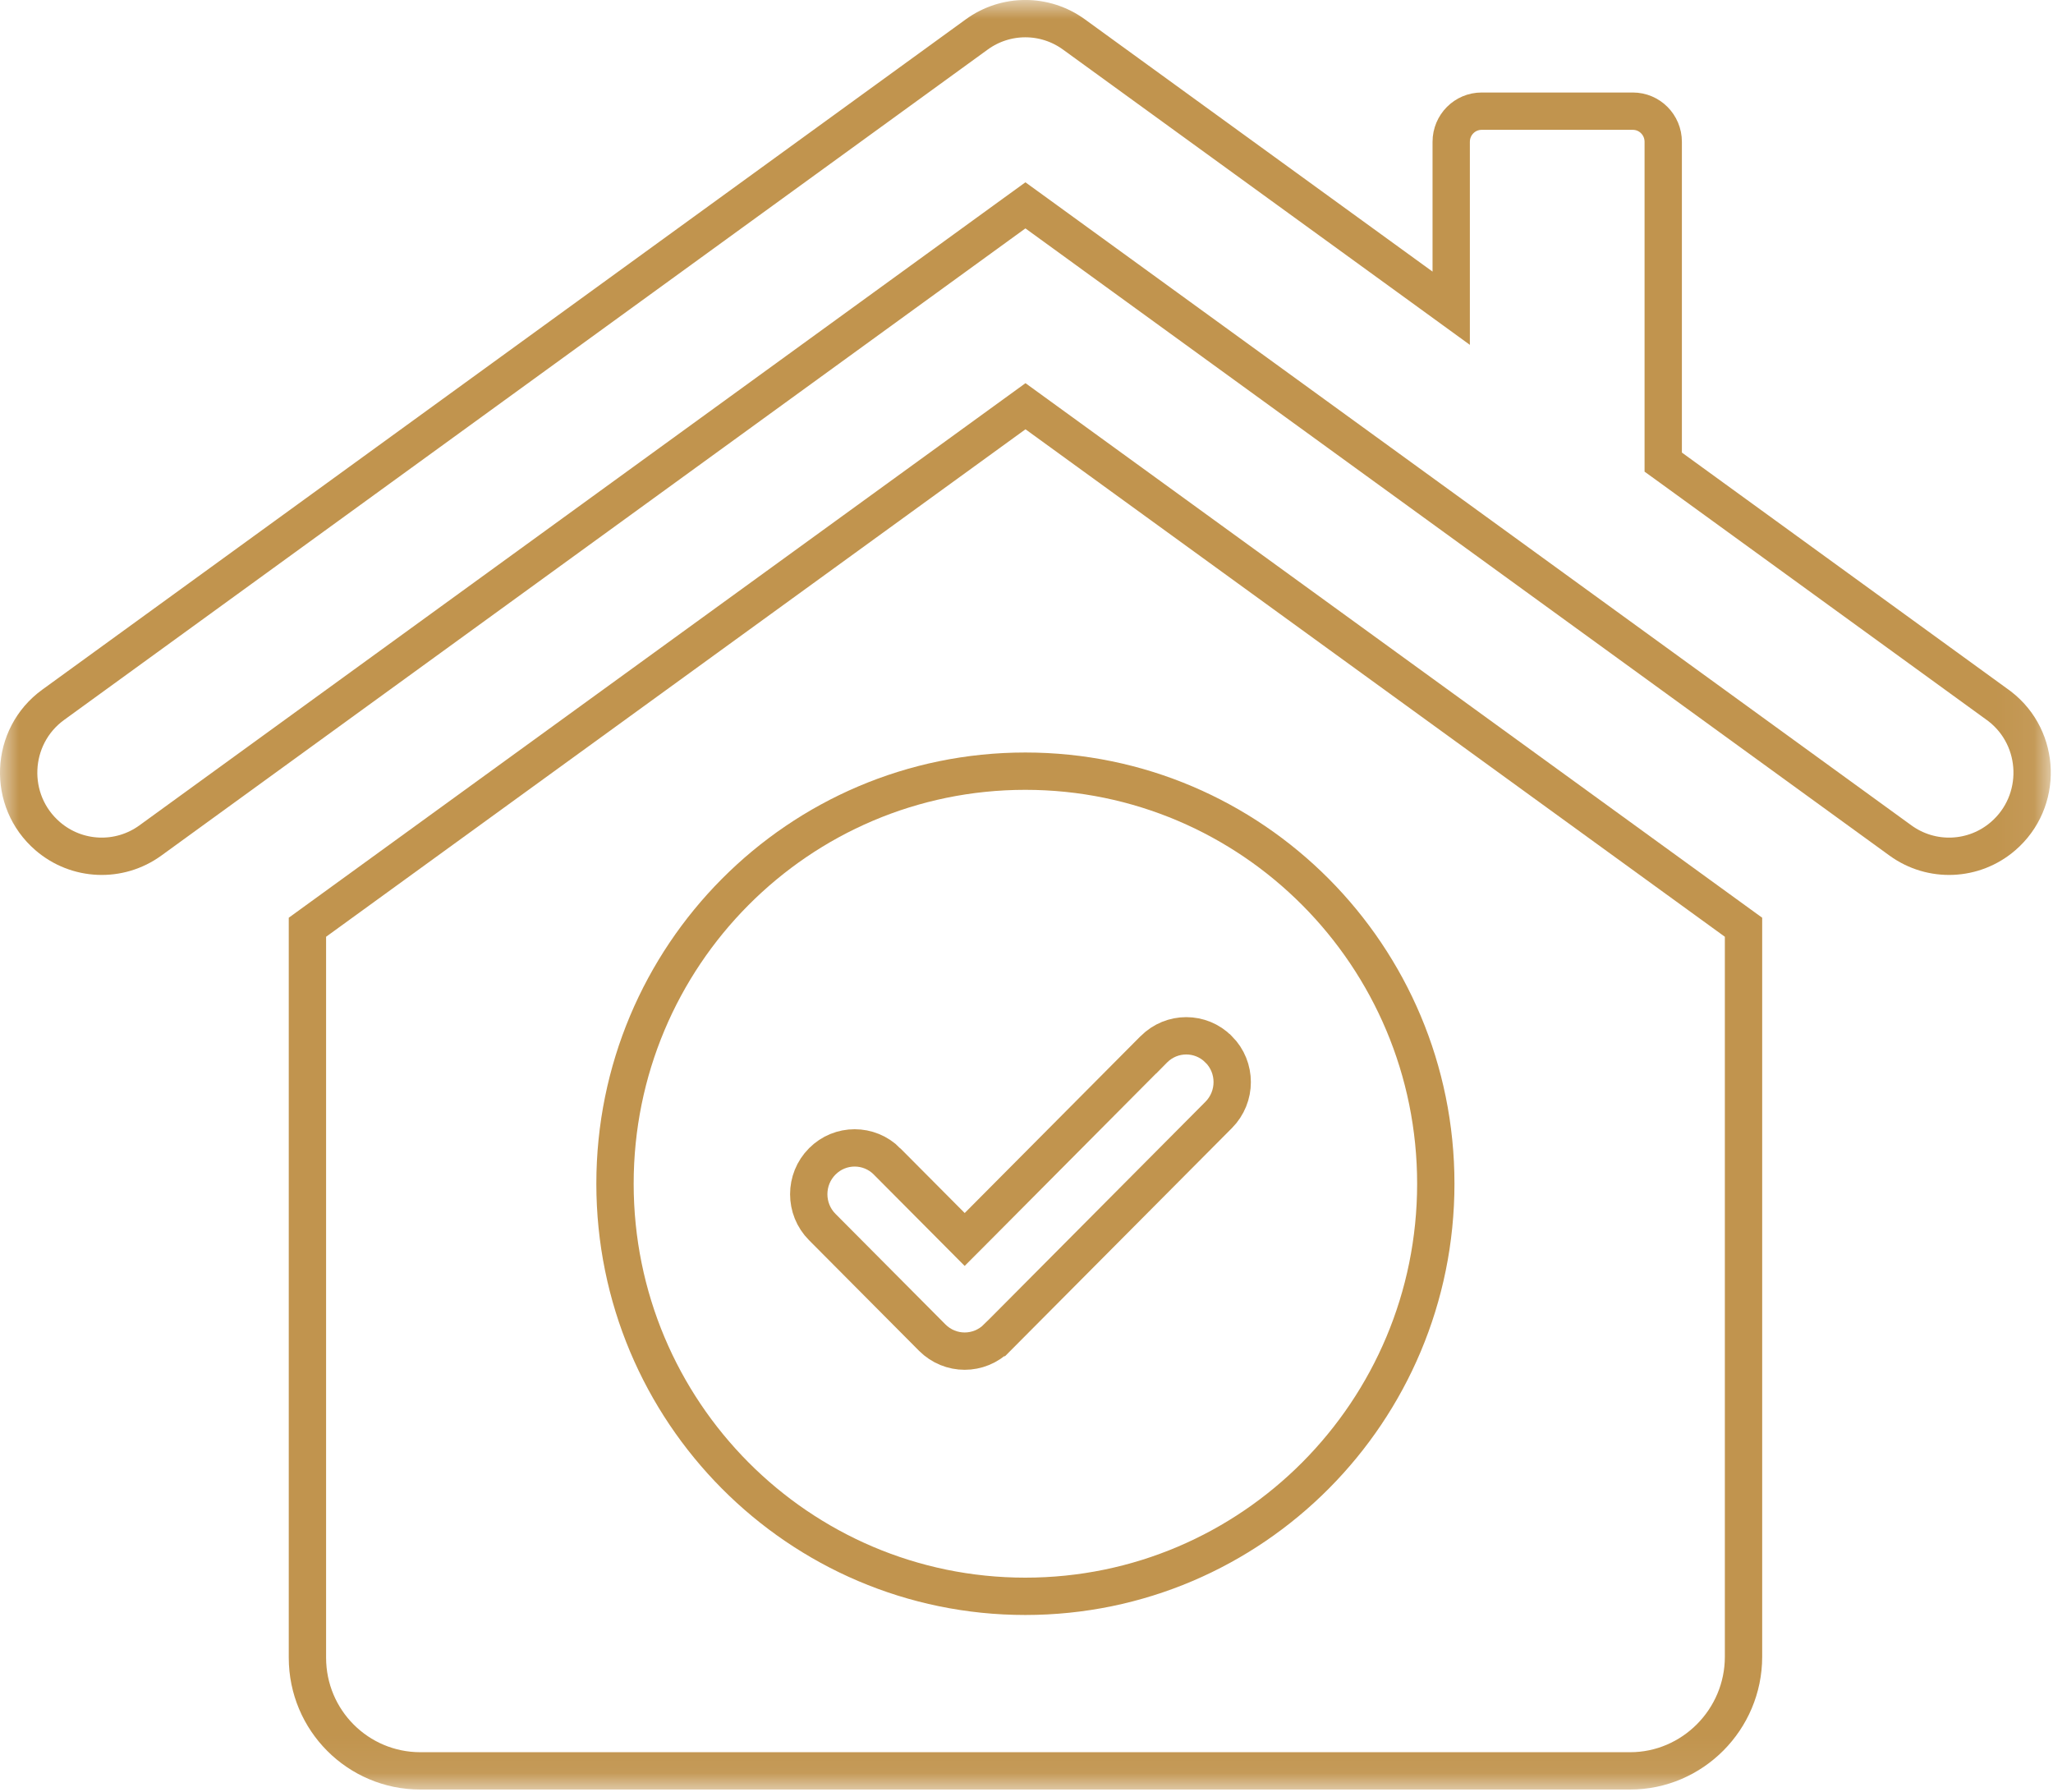 <?xml version="1.0" encoding="UTF-8"?> <svg xmlns="http://www.w3.org/2000/svg" width="55" height="48" viewBox="0 0 55 48" fill="none"><g clip-path="url(#clip0_1363_2)"><mask id="mask0_1363_2" style="mask-type:luminance" maskUnits="userSpaceOnUse" x="0" y="0" width="55" height="48"><path d="M54.94 0H0V47.936H54.94V0Z" fill="white"></path></mask><g mask="url(#mask0_1363_2)"><path d="M53.516 18.88L53.573 18.922C54.688 19.784 54.74 21.47 53.662 22.4C52.883 23.072 51.746 23.119 50.914 22.515L50.914 22.515L27.765 5.714L27.471 5.501L27.177 5.714L4.028 22.515L4.028 22.515C3.196 23.119 2.058 23.072 1.279 22.4L1.279 22.4C0.182 21.455 0.255 19.729 1.425 18.88L26.167 0.923L26.167 0.923C26.945 0.358 27.993 0.358 28.771 0.923L28.771 0.923L38.085 7.681L38.878 8.257V7.276V3.799C38.878 3.343 39.245 2.978 39.693 2.978H43.744C44.191 2.978 44.558 3.343 44.558 3.799V12.124V12.379L44.764 12.528L53.516 18.88Z" stroke="#C1944E"></path><path d="M25.49 32.847L25.844 33.203L26.199 32.847L30.762 28.258H30.765L30.911 28.11C31.391 27.626 32.169 27.626 32.648 28.11L32.65 28.111C33.131 28.593 33.132 29.379 32.649 29.866L26.716 35.831C26.716 35.831 26.716 35.831 26.715 35.831C26.473 36.073 26.157 36.194 25.844 36.194C25.531 36.194 25.215 36.073 24.975 35.832L22.027 32.868C21.546 32.384 21.546 31.597 22.027 31.113L22.028 31.112C22.508 30.629 23.285 30.629 23.765 31.112L23.765 31.113L25.49 32.847Z" stroke="#C1944E"></path><path d="M8.236 44.405V24.839L27.473 10.882L46.709 24.839V44.381C46.709 46.064 45.339 47.438 43.672 47.438H11.261C9.592 47.438 8.236 46.086 8.236 44.405ZM16.476 31.709C16.476 37.812 21.395 42.762 27.469 42.762C33.544 42.762 38.465 37.81 38.465 31.709C38.465 25.608 33.542 20.658 27.469 20.658C21.396 20.658 16.476 25.606 16.476 31.709Z" stroke="#C1944E"></path></g></g><defs><clipPath id="clip0_1363_2"><rect width="55" height="48" fill="white"></rect></clipPath></defs></svg> 